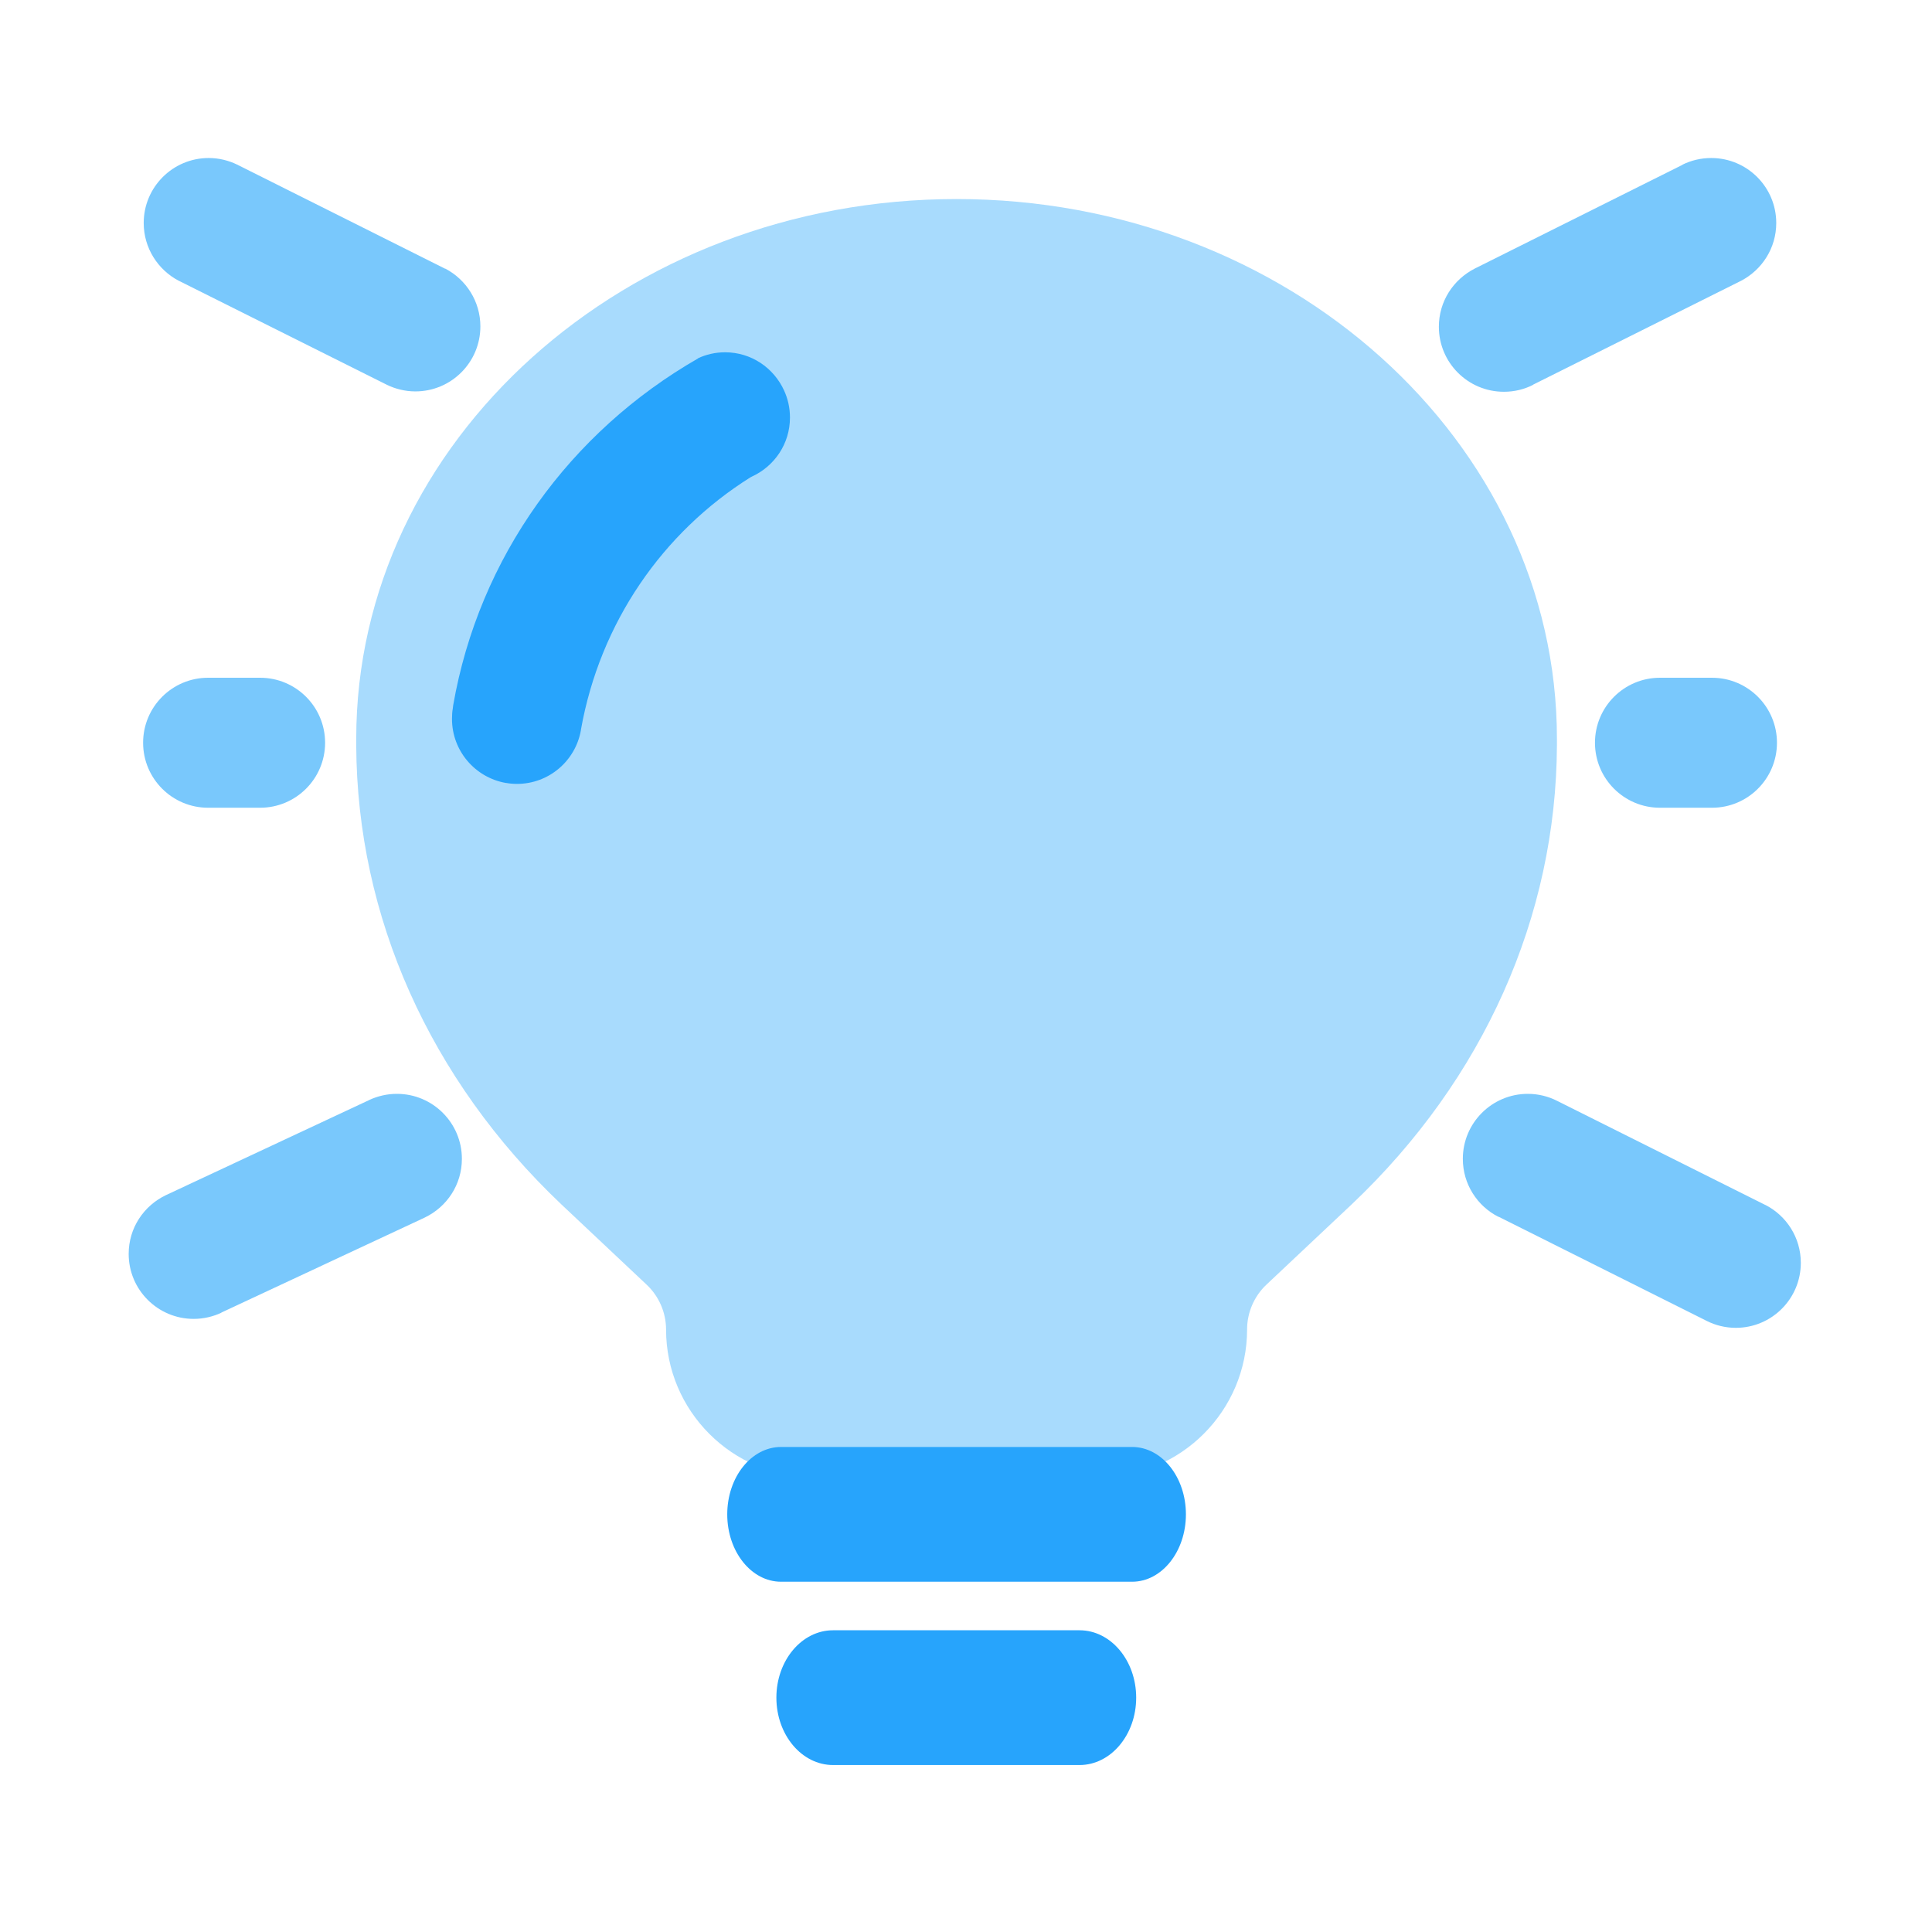 <?xml version="1.0" encoding="UTF-8"?>
<svg id="Ebene_1" data-name="Ebene 1" xmlns="http://www.w3.org/2000/svg" version="1.1" viewBox="0 0 162 162">
  <defs>
    <style>
      .cls-1 {
        fill: #a8dbfd;
      }

      .cls-1, .cls-2, .cls-3 {
        stroke-width: 0px;
      }

      .cls-2 {
        fill: #27a4fc;
      }

      .cls-3 {
        fill: #79c8fc;
      }
    </style>
  </defs>
  <path class="cls-1" d="M92.18,123.87h-23.94c-6.83,0-12.39-5.56-12.39-12.39,0-1.41-.59-2.78-1.62-3.75l-7.18-6.76c-11.01-10.45-17.11-24.1-17.18-38.45v-.57c0-24.96,22.58-45.26,50.34-45.26s50.34,20.3,50.34,45.26v.54c-.06,14.37-6.16,28.02-17.18,38.47l-7.18,6.76c-1.03.97-1.62,2.34-1.62,3.75,0,6.83-5.56,12.39-12.39,12.39Z"/>
  <path class="cls-2" d="M65.75,32.75c-.87-1.91-2.76-3.21-4.95-3.21-.82,0-1.59.18-2.29.51h.03c-10.74,6.16-18.38,16.68-20.54,29.09l-.03.25c-.05.27-.07.58-.07.89,0,2.69,1.95,4.92,4.51,5.37h.03c.27.05.59.08.91.08h0c2.68,0,4.91-1.94,5.36-4.5v-.03c1.6-9.01,6.87-16.56,14.19-21.16l.13-.07c1.91-.87,3.21-2.76,3.21-4.96,0-.82-.18-1.59-.5-2.28v.03s.02,0,.02,0Z"/>
  <path class="cls-3" d="M15.01,23.55l17.44,8.72c.7.34,1.52.55,2.38.55,3.01,0,5.45-2.44,5.45-5.45,0-2.1-1.19-3.92-2.93-4.84h-.03s-17.44-8.73-17.44-8.73c-.7-.34-1.52-.55-2.38-.55-3.01,0-5.45,2.44-5.45,5.45,0,2.1,1.19,3.92,2.93,4.84h.03Z"/>
  <path class="cls-3" d="M126.11,32.85h0c.89,0,1.72-.21,2.46-.59h-.03s17.44-8.71,17.44-8.71c1.77-.92,2.96-2.75,2.96-4.85,0-3.01-2.44-5.45-5.45-5.45-.87,0-1.69.2-2.42.56h.03s-17.44,8.71-17.44,8.71c-1.8.92-3.01,2.75-3.01,4.88,0,3.01,2.44,5.45,5.45,5.45h0Z"/>
  <path class="cls-3" d="M147.99,101.02l-17.44-8.72c-.71-.36-1.55-.58-2.44-.58-3.01,0-5.45,2.44-5.45,5.45,0,2.12,1.21,3.96,2.98,4.86h.03s17.44,8.73,17.44,8.73c.71.36,1.55.58,2.44.58,3.01,0,5.45-2.44,5.45-5.45,0-2.12-1.21-3.96-2.98-4.86h-.03Z"/>
  <path class="cls-3" d="M30.98,92.23l-17.06,7.98c-1.87.89-3.13,2.76-3.13,4.93,0,3.01,2.44,5.45,5.45,5.45.83,0,1.62-.19,2.33-.52h-.03s17.06-7.97,17.06-7.97c1.87-.89,3.13-2.76,3.13-4.93,0-3.01-2.44-5.45-5.45-5.45-.83,0-1.62.19-2.33.52h.03Z"/>
  <path class="cls-3" d="M17.45,67.73h4.36c3.01,0,5.45-2.44,5.45-5.45s-2.44-5.45-5.45-5.45h-4.36c-3.01,0-5.45,2.44-5.45,5.45s2.44,5.45,5.45,5.45h0Z"/>
  <path class="cls-3" d="M143.55,56.83h-4.36c-3.01,0-5.45,2.44-5.45,5.45s2.44,5.45,5.45,5.45h4.36c3.01,0,5.45-2.44,5.45-5.45s-2.44-5.45-5.45-5.45h0Z"/>
  <path class="cls-2" d="M90.52,148h-20.67c-2.62,0-4.75-2.53-4.75-5.65s2.13-5.65,4.75-5.65h20.67c2.62,0,4.75,2.53,4.75,5.65s-2.13,5.65-4.75,5.65ZM94.93,132.63h-29.44c-2.49,0-4.51-2.53-4.51-5.65s2.02-5.65,4.51-5.65h29.44c2.49,0,4.51,2.53,4.51,5.65s-2.02,5.65-4.51,5.65Z"/>
</svg>